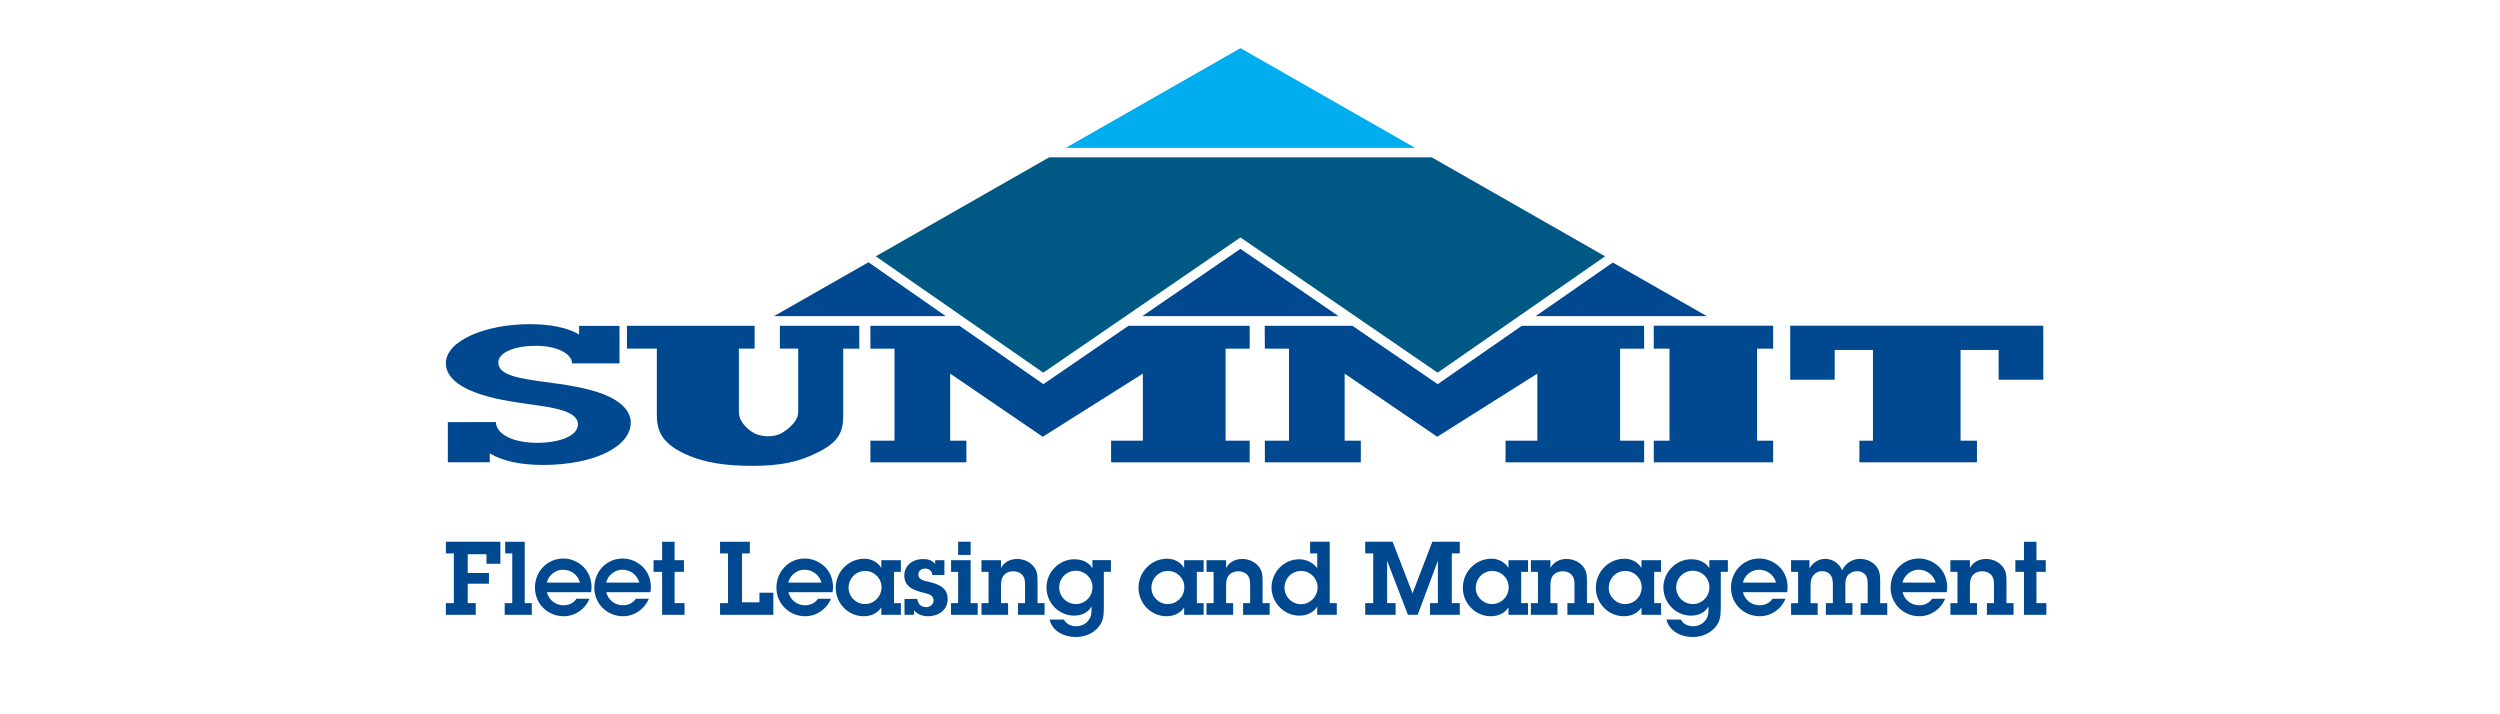 <?xml version="1.0" encoding="utf-8"?>
<!-- Generator: Adobe Illustrator 23.1.0, SVG Export Plug-In . SVG Version: 6.00 Build 0)  -->
<svg version="1.1" id="Layer_1" xmlns="http://www.w3.org/2000/svg" xmlns:xlink="http://www.w3.org/1999/xlink" x="0px" y="0px"
	 viewBox="0 0 1050 300" style="enable-background:new 0 0 1050 300;" xml:space="preserve">
<style type="text/css">
	.st0{fill:#004990;}
	.st1{fill:#00AEEF;}
	.st2{fill:#005984;}
	.st3{fill:none;}
</style>
<g>
	<g>
		<path class="st0" d="M208.3,177.29c0,4.7,6.53,8.69,17.3,8.69c9.62,0,17.14-2.95,17.14-7.81c0-5.65-10.94-7.07-19.91-8.33
			c-8.48-1.21-15.66-2.25-22.84-4.87c-8.32-3.03-12.73-7.32-12.73-12.41c0-9.41,16.48-16.41,35.24-16.41c8,0,15.83,1.28,20.72,4.38
			v-3.68h16.97v15.78h-19.9c-0.16-4.22-6.53-7.4-15.17-7.4c-8.65,0-15.83,2.62-15.83,7.08c0,5.58,10.11,6.76,19.1,8.04
			c8.96,1.19,17.44,2.37,24.95,5.16c7.51,2.96,11.58,7.16,11.58,11.95c0,10.26-15.66,17.82-36.87,17.82
			c-8.97,0-16.8-1.52-22.34-4.87v3.74h-17.62v-16.87H208.3z"/>
		<path class="st0" d="M360.9,136.85v9.58h-6.75v28.16c0,6.76-1.82,10.94-10.47,15.32c-8.33,4.22-16.09,5.75-27.67,5.75
			c-11.25,0-20.59-1.29-28.9-5.29c-9.47-4.52-11.24-9.9-11.24-16.11v-27.84h-12.55v-9.58h53.63v9.58h-6.62v26.73
			c0,2.7,1.8,5.56,5.07,7.95c3.59,2.64,9.58,2.87,13.33,0.55c3.91-2.47,6.52-5.56,6.52-8.5v-26.73h-7.71v-9.58H360.9z"/>
		<polygon class="st0" points="514.75,185.09 524.87,185.09 524.87,194.17 466.66,194.17 466.66,185.09 480,185.09 480,156.92 
			437.96,183.44 399.07,156.92 399.07,185.09 405.88,185.09 405.88,194.17 365.57,194.17 365.57,185.09 375.69,185.09 
			375.69,146.43 365.57,146.43 365.57,136.85 403,136.85 438.22,161.34 473.93,136.85 524.87,136.85 524.87,146.43 514.75,146.43 		
			"/>
		<polygon class="st0" points="680.43,185.09 690.54,185.09 690.54,194.17 632.33,194.17 632.33,185.09 645.68,185.09 
			645.68,156.92 603.63,183.44 564.75,156.92 564.75,185.09 571.55,185.09 571.55,194.17 531.24,194.17 531.24,185.09 
			541.38,185.09 541.38,146.43 531.24,146.43 531.18,136.85 568.03,136.85 603.83,161.34 639.16,136.84 690.51,136.84 
			690.54,146.43 680.43,146.43 		"/>
		<polygon class="st0" points="737.98,185.09 744.72,185.09 744.72,194.17 694.58,194.17 694.58,185.09 701.19,185.09 
			701.19,146.43 694.58,146.43 694.58,136.79 744.72,136.79 744.72,146.43 737.98,146.43 		"/>
		<polygon class="st0" points="823.43,185.09 830.32,185.09 830.32,194.17 780.94,194.17 780.94,185.09 786.64,185.09 
			786.64,146.98 770.57,146.98 770.57,159.48 751.89,159.48 751.89,136.79 858.18,136.79 858.18,159.48 839.43,159.48 
			839.43,146.98 823.43,146.98 		"/>
		<g>
			<polygon class="st0" points="190.61,232.43 187.26,232.43 187.26,227.53 210.16,227.53 210.16,236.78 204.32,236.78 
				204.32,232.78 196.45,232.78 196.45,240.65 205.36,240.65 205.36,245.15 196.45,245.15 196.45,253.32 199.81,253.32 
				199.81,258.22 187.26,258.22 187.26,253.32 190.61,253.32 			"/>
			<polygon class="st0" points="220.38,253.32 223.36,253.32 223.36,258.22 211.97,258.22 211.97,253.32 215.15,253.32 
				215.15,232.44 212.18,232.44 212.18,227.54 220.38,227.54 			"/>
			<path class="st0" d="M243.59,244.69c-0.9-3.32-3.83-5.41-7.21-5.41c-3.1,0-6.06,2.4-6.71,5.41H243.59z M247.59,251.46
				c-1.8,4.4-6.06,7.36-10.84,7.36c-6.71,0-12.07-5.25-12.07-12c0-6.78,5.12-12.25,11.95-12.25c3.18,0,6.35,1.42,8.59,3.7
				c2.28,2.41,3.23,5.33,3.23,8.58l-0.17,1.86h-18.57c0.69,3.19,3.6,5.5,6.89,5.5c2.27,0,4.24-0.84,5.53-2.75H247.59z"/>
			<path class="st0" d="M268.52,244.69c-0.9-3.32-3.83-5.41-7.22-5.41c-3.1,0-6.06,2.4-6.7,5.41H268.52z M272.52,251.46
				c-1.82,4.4-6.07,7.36-10.84,7.36c-6.69,0-12.07-5.25-12.07-12c0-6.78,5.12-12.25,11.95-12.25c3.19,0,6.36,1.42,8.59,3.7
				c2.29,2.41,3.23,5.33,3.23,8.58l-0.18,1.86h-18.55c0.68,3.19,3.6,5.5,6.88,5.5c2.27,0,4.25-0.84,5.53-2.75H272.52z"/>
			<polygon class="st0" points="283.33,253.32 287.51,253.32 287.51,258.22 278.09,258.22 278.09,240.18 274.49,240.18 
				274.49,235.28 278.09,235.28 278.09,227.54 283.33,227.54 283.33,235.28 287.26,235.28 287.26,240.18 283.33,240.18 			"/>
			<polygon class="st0" points="302.42,253.32 305.77,253.32 305.77,232.44 302.42,232.44 302.42,227.54 314.93,227.54 
				314.93,232.44 311.63,232.44 311.63,252.97 318.97,252.97 318.97,248.94 324.81,248.94 324.81,258.22 302.42,258.22 			"/>
			<path class="st0" d="M345.01,244.69c-0.91-3.32-3.83-5.41-7.22-5.41c-3.1,0-6.07,2.4-6.71,5.41H345.01z M349.01,251.46
				c-1.81,4.4-6.06,7.36-10.83,7.36c-6.71,0-12.08-5.25-12.08-12c0-6.78,5.12-12.25,11.96-12.25c3.18,0,6.36,1.42,8.59,3.7
				c2.28,2.41,3.23,5.33,3.23,8.58l-0.17,1.86h-18.57c0.69,3.19,3.62,5.5,6.88,5.5c2.27,0,4.25-0.84,5.55-2.75H349.01z"/>
			<path class="st0" d="M370.24,246.63c0-3.8-3.15-6.84-6.93-6.84c-3.9,0-6.9,3.23-6.9,7.09c0,3.74,3.12,6.83,6.82,6.83
				C367.18,253.7,370.24,250.52,370.24,246.63 M370.15,255.12c-1.69,2.54-4.39,3.7-7.39,3.7c-6.57,0-11.76-5.47-11.76-11.95
				c0-6.66,5.32-12.21,12.03-12.21c2.95,0,5.55,1.38,7.13,3.87v-3.26h8.2v4.9h-2.88v13.14h2.88v4.9h-8.2V255.12z"/>
			<path class="st0" d="M385.28,251.56c0.17,2.07,1.55,3.44,3.69,3.44c1.58,0,3.14-1.12,3.14-2.83c0-2.28-2.16-2.66-3.92-3.14
				c-4-1.03-8.38-2.27-8.38-7.32c0-4.36,3.7-6.91,7.78-6.91c2.07,0,3.9,0.44,5.19,2.06v-1.58h3.87v6.23h-5.07
				c-0.1-1.63-1.32-2.71-2.97-2.71c-1.42,0-2.92,0.82-2.92,2.41c0,2.15,2.11,2.62,3.78,3.01c4.12,0.94,8.55,2.24,8.55,7.38
				c0,4.65-3.91,7.23-8.21,7.23c-2.3,0-4.42-0.73-5.92-2.5v1.89h-4v-6.66H385.28z"/>
			<path class="st0" d="M407.67,233.07h-5.25v-5.54h5.25V233.07z M407.67,253.32h2.96v4.9h-11.22v-4.9h3.01v-13.14h-2.97v-4.9h8.22
				V253.32z"/>
			<path class="st0" d="M415.18,240.18h-2.97v-4.9h8.21v3.26c1.38-2.54,3.96-3.78,6.8-3.78c2.5,0,4.93,1.02,6.62,2.83
				c1.89,2.12,1.93,4.13,1.93,6.76v8.98h2.96v4.9h-11.17v-4.9h2.97v-7.43c0-1.42,0-2.87-0.91-4.13c-0.94-1.25-2.49-1.85-4.03-1.85
				c-1.6,0-3.23,0.65-4.17,1.93c-0.99,1.31-0.99,3.28-0.99,4.82v6.66h2.97v4.9h-11.18v-4.9h2.97V240.18z"/>
			<path class="st0" d="M451.88,253.7c3.96,0,6.97-3.22,6.97-7.08c0-3.83-3.18-6.92-7.01-6.92c-3.84,0-6.97,3.12-6.97,6.96
				C444.88,250.57,447.97,253.7,451.88,253.7 M446.85,260.2c0.91,1.94,3.13,2.83,5.16,2.83c1.81,0,3.69-0.78,4.86-2.11
				c1.46-1.73,1.59-3.18,1.59-5.34v-0.84c-1.63,2.66-4.24,3.82-7.35,3.82c-6.53,0-11.59-5.46-11.59-11.86
				c0-6.32,5.29-11.81,11.64-11.81c3.1,0,5.93,1.07,7.65,3.72v-3.34h7.77v4.9h-2.97v14.99c0,3.52-0.24,6.28-2.88,8.9
				c-2.44,2.41-5.56,3.48-8.98,3.48c-4.77,0-9.75-2.36-10.95-7.34H446.85z"/>
			<path class="st0" d="M497.43,246.63c0-3.8-3.14-6.84-6.92-6.84c-3.91,0-6.92,3.23-6.92,7.09c0,3.74,3.13,6.83,6.84,6.83
				C494.37,253.7,497.43,250.52,497.43,246.63 M497.34,255.12c-1.69,2.54-4.39,3.7-7.4,3.7c-6.58,0-11.77-5.47-11.77-11.95
				c0-6.66,5.33-12.21,12.04-12.21c2.96,0,5.54,1.38,7.13,3.87v-3.26h8.2v4.9h-2.87v13.14h2.87v4.9h-8.2V255.12z"/>
			<path class="st0" d="M509.72,240.18h-2.98v-4.9h8.23v3.26c1.37-2.54,3.95-3.78,6.79-3.78c2.49,0,4.93,1.02,6.61,2.83
				c1.89,2.12,1.92,4.13,1.92,6.76v8.98h2.97v4.9H522.1v-4.9h2.96v-7.43c0-1.42,0-2.87-0.91-4.13c-0.95-1.25-2.49-1.85-4.04-1.85
				c-1.59,0-3.23,0.65-4.17,1.93c-0.98,1.31-0.98,3.28-0.98,4.82v6.66h2.96v4.9h-11.19v-4.9h2.98V240.18z"/>
			<path class="st0" d="M553.38,246.67c0-3.78-3.14-6.88-6.88-6.88c-3.9,0-7.01,3.14-7.01,7.04c0,3.8,3.1,6.93,6.92,6.93
				C550.33,253.76,553.38,250.52,553.38,246.67 M553.24,254.79c-1.72,2.58-4.46,3.78-7.52,3.78c-6.39,0-11.68-5.46-11.68-11.82
				c0-6.41,5.16-11.86,11.65-11.86c2.91,0,5.75,1.37,7.55,3.73v-6.18h-3v-4.9h8.25v25.78h2.96v4.9h-8.22V254.79z"/>
			<polygon class="st0" points="609.76,253.32 613.11,253.32 613.11,258.22 600.6,258.22 600.6,253.32 603.91,253.32 603.91,235.49 
				595.44,258.22 591.32,258.22 582.59,235.49 582.59,253.32 586.16,253.32 586.16,258.22 573.39,258.22 573.39,253.32 
				576.75,253.32 576.75,232.44 573.39,232.44 573.39,227.54 584.91,227.54 593.26,249.2 601.58,227.54 613.11,227.54 
				613.11,232.44 609.76,232.44 			"/>
			<path class="st0" d="M633.65,246.63c0-3.8-3.14-6.84-6.91-6.84c-3.91,0-6.93,3.23-6.93,7.09c0,3.74,3.14,6.83,6.83,6.83
				C630.6,253.7,633.65,250.52,633.65,246.63 M633.57,255.12c-1.67,2.54-4.4,3.7-7.41,3.7c-6.57,0-11.77-5.47-11.77-11.95
				c0-6.66,5.34-12.21,12.03-12.21c2.97,0,5.55,1.38,7.14,3.87v-3.26h8.21v4.9h-2.88v13.14h2.88v4.9h-8.21V255.12z"/>
			<path class="st0" d="M645.95,240.18h-2.97v-4.9h8.2v3.26c1.37-2.54,3.96-3.78,6.79-3.78c2.49,0,4.94,1.02,6.62,2.83
				c1.89,2.12,1.93,4.13,1.93,6.76v8.98h2.97v4.9h-11.18v-4.9h2.97v-7.43c0-1.42,0-2.87-0.9-4.13c-0.95-1.25-2.49-1.85-4.05-1.85
				c-1.59,0-3.22,0.65-4.17,1.93c-0.99,1.31-0.99,3.28-0.99,4.82v6.66h2.97v4.9h-11.17v-4.9h2.97V240.18z"/>
			<path class="st0" d="M689.51,246.63c0-3.8-3.14-6.84-6.92-6.84c-3.91,0-6.92,3.23-6.92,7.09c0,3.74,3.14,6.83,6.83,6.83
				C686.47,253.7,689.51,250.52,689.51,246.63 M689.42,255.12c-1.67,2.54-4.38,3.7-7.38,3.7c-6.59,0-11.79-5.47-11.79-11.95
				c0-6.66,5.33-12.21,12.04-12.21c2.97,0,5.54,1.38,7.13,3.87v-3.26h8.23v4.9h-2.89v13.14h2.89v4.9h-8.23V255.12z"/>
			<path class="st0" d="M711,253.7c3.94,0,6.96-3.22,6.96-7.08c0-3.83-3.18-6.92-7-6.92c-3.82,0-6.97,3.12-6.97,6.96
				C703.99,250.57,707.08,253.7,711,253.7 M705.96,260.2c0.92,1.94,3.14,2.83,5.17,2.83c1.79,0,3.69-0.78,4.84-2.11
				c1.48-1.73,1.61-3.18,1.61-5.34v-0.84c-1.63,2.66-4.26,3.82-7.36,3.82c-6.54,0-11.6-5.46-11.6-11.86
				c0-6.32,5.3-11.81,11.65-11.81c3.09,0,5.92,1.07,7.65,3.72v-3.34h7.78v4.9h-2.97v14.99c0,3.52-0.26,6.28-2.89,8.9
				c-2.45,2.41-5.57,3.48-8.98,3.48c-4.78,0-9.75-2.36-10.95-7.34H705.96z"/>
			<path class="st0" d="M745.93,244.69c-0.9-3.32-3.82-5.41-7.22-5.41c-3.1,0-6.04,2.4-6.7,5.41H745.93z M749.92,251.46
				c-1.79,4.4-6.05,7.36-10.82,7.36c-6.71,0-12.08-5.25-12.08-12c0-6.78,5.11-12.25,11.94-12.25c3.18,0,6.36,1.42,8.59,3.7
				c2.29,2.41,3.24,5.33,3.24,8.58l-0.18,1.86h-18.56c0.69,3.19,3.61,5.5,6.88,5.5c2.27,0,4.25-0.84,5.54-2.75H749.92z"/>
			<path class="st0" d="M755.21,240.18h-2.96v-4.9h7.73v3.43c1.46-2.4,3.7-3.99,6.62-3.99c3.18,0,5.85,1.94,7.13,4.82
				c1.25-2.93,4.34-4.82,7.52-4.82c2.49,0,4.94,1.03,6.62,2.93c1.81,2.1,1.81,4.37,1.81,6.99v8.69h2.97v4.9h-11.19v-4.9h2.97v-7.4
				c0-1.5,0-2.85-0.69-4.16c-0.85-1.25-2.28-1.89-3.73-1.89c-1.42,0-2.97,0.59-3.87,1.71c-1.08,1.37-1.08,2.66-1.08,4.34v7.4h2.97
				v4.9h-11.17v-4.9h2.95v-7.05c0-1.36,0-3.1-0.68-4.29c-0.72-1.38-2.24-2.1-3.79-2.1c-1.44,0-2.7,0.51-3.65,1.67
				c-1.16,1.41-1.24,2.91-1.24,4.69v7.09h2.97v4.9h-11.17v-4.9h2.96V240.18z"/>
			<path class="st0" d="M812.97,244.69c-0.9-3.32-3.82-5.41-7.22-5.41c-3.1,0-6.05,2.4-6.71,5.41H812.97z M816.96,251.46
				c-1.79,4.4-6.05,7.36-10.82,7.36c-6.7,0-12.08-5.25-12.08-12c0-6.78,5.11-12.25,11.94-12.25c3.18,0,6.37,1.42,8.59,3.7
				c2.29,2.41,3.23,5.33,3.23,8.58l-0.17,1.86H799.1c0.68,3.19,3.59,5.5,6.87,5.5c2.29,0,4.24-0.84,5.54-2.75H816.96z"/>
			<path class="st0" d="M822.12,240.18h-2.96v-4.9h8.21v3.26c1.37-2.54,3.94-3.78,6.78-3.78c2.5,0,4.95,1.02,6.62,2.83
				c1.9,2.12,1.95,4.13,1.95,6.76v8.98h2.97v4.9h-11.19v-4.9h2.97v-7.43c0-1.42,0-2.87-0.9-4.13c-0.95-1.25-2.5-1.85-4.05-1.85
				c-1.6,0-3.22,0.65-4.16,1.93c-0.99,1.31-0.99,3.28-0.99,4.82v6.66h2.97v4.9h-11.17v-4.9h2.96V240.18z"/>
			<polygon class="st0" points="855.31,253.32 859.47,253.32 859.47,258.22 850.06,258.22 850.06,240.18 846.45,240.18 
				846.45,235.28 850.06,235.28 850.06,227.54 855.31,227.54 855.31,235.28 859.22,235.28 859.22,240.18 855.31,240.18 			"/>
		</g>
		<polygon class="st0" points="364.76,110.15 325.09,132.77 397.21,132.77 		"/>
		<polygon class="st0" points="644.96,132.78 716.88,132.78 677.38,110.26 		"/>
		<polygon class="st0" points="520.98,104.52 479.78,132.78 520.98,132.78 562.2,132.78 		"/>
		<polygon class="st1" points="594.35,62.1 520.98,20.22 447.63,62.1 		"/>
		<polygon class="st2" points="601.31,66.07 440.66,66.07 367.82,107.65 438.17,156.52 520.98,99.72 603.8,156.52 674.14,107.65 		
			"/>
	</g>
	<rect x="184.96" y="14.34" class="st3" width="677.68" height="257.22"/>
</g>
</svg>
